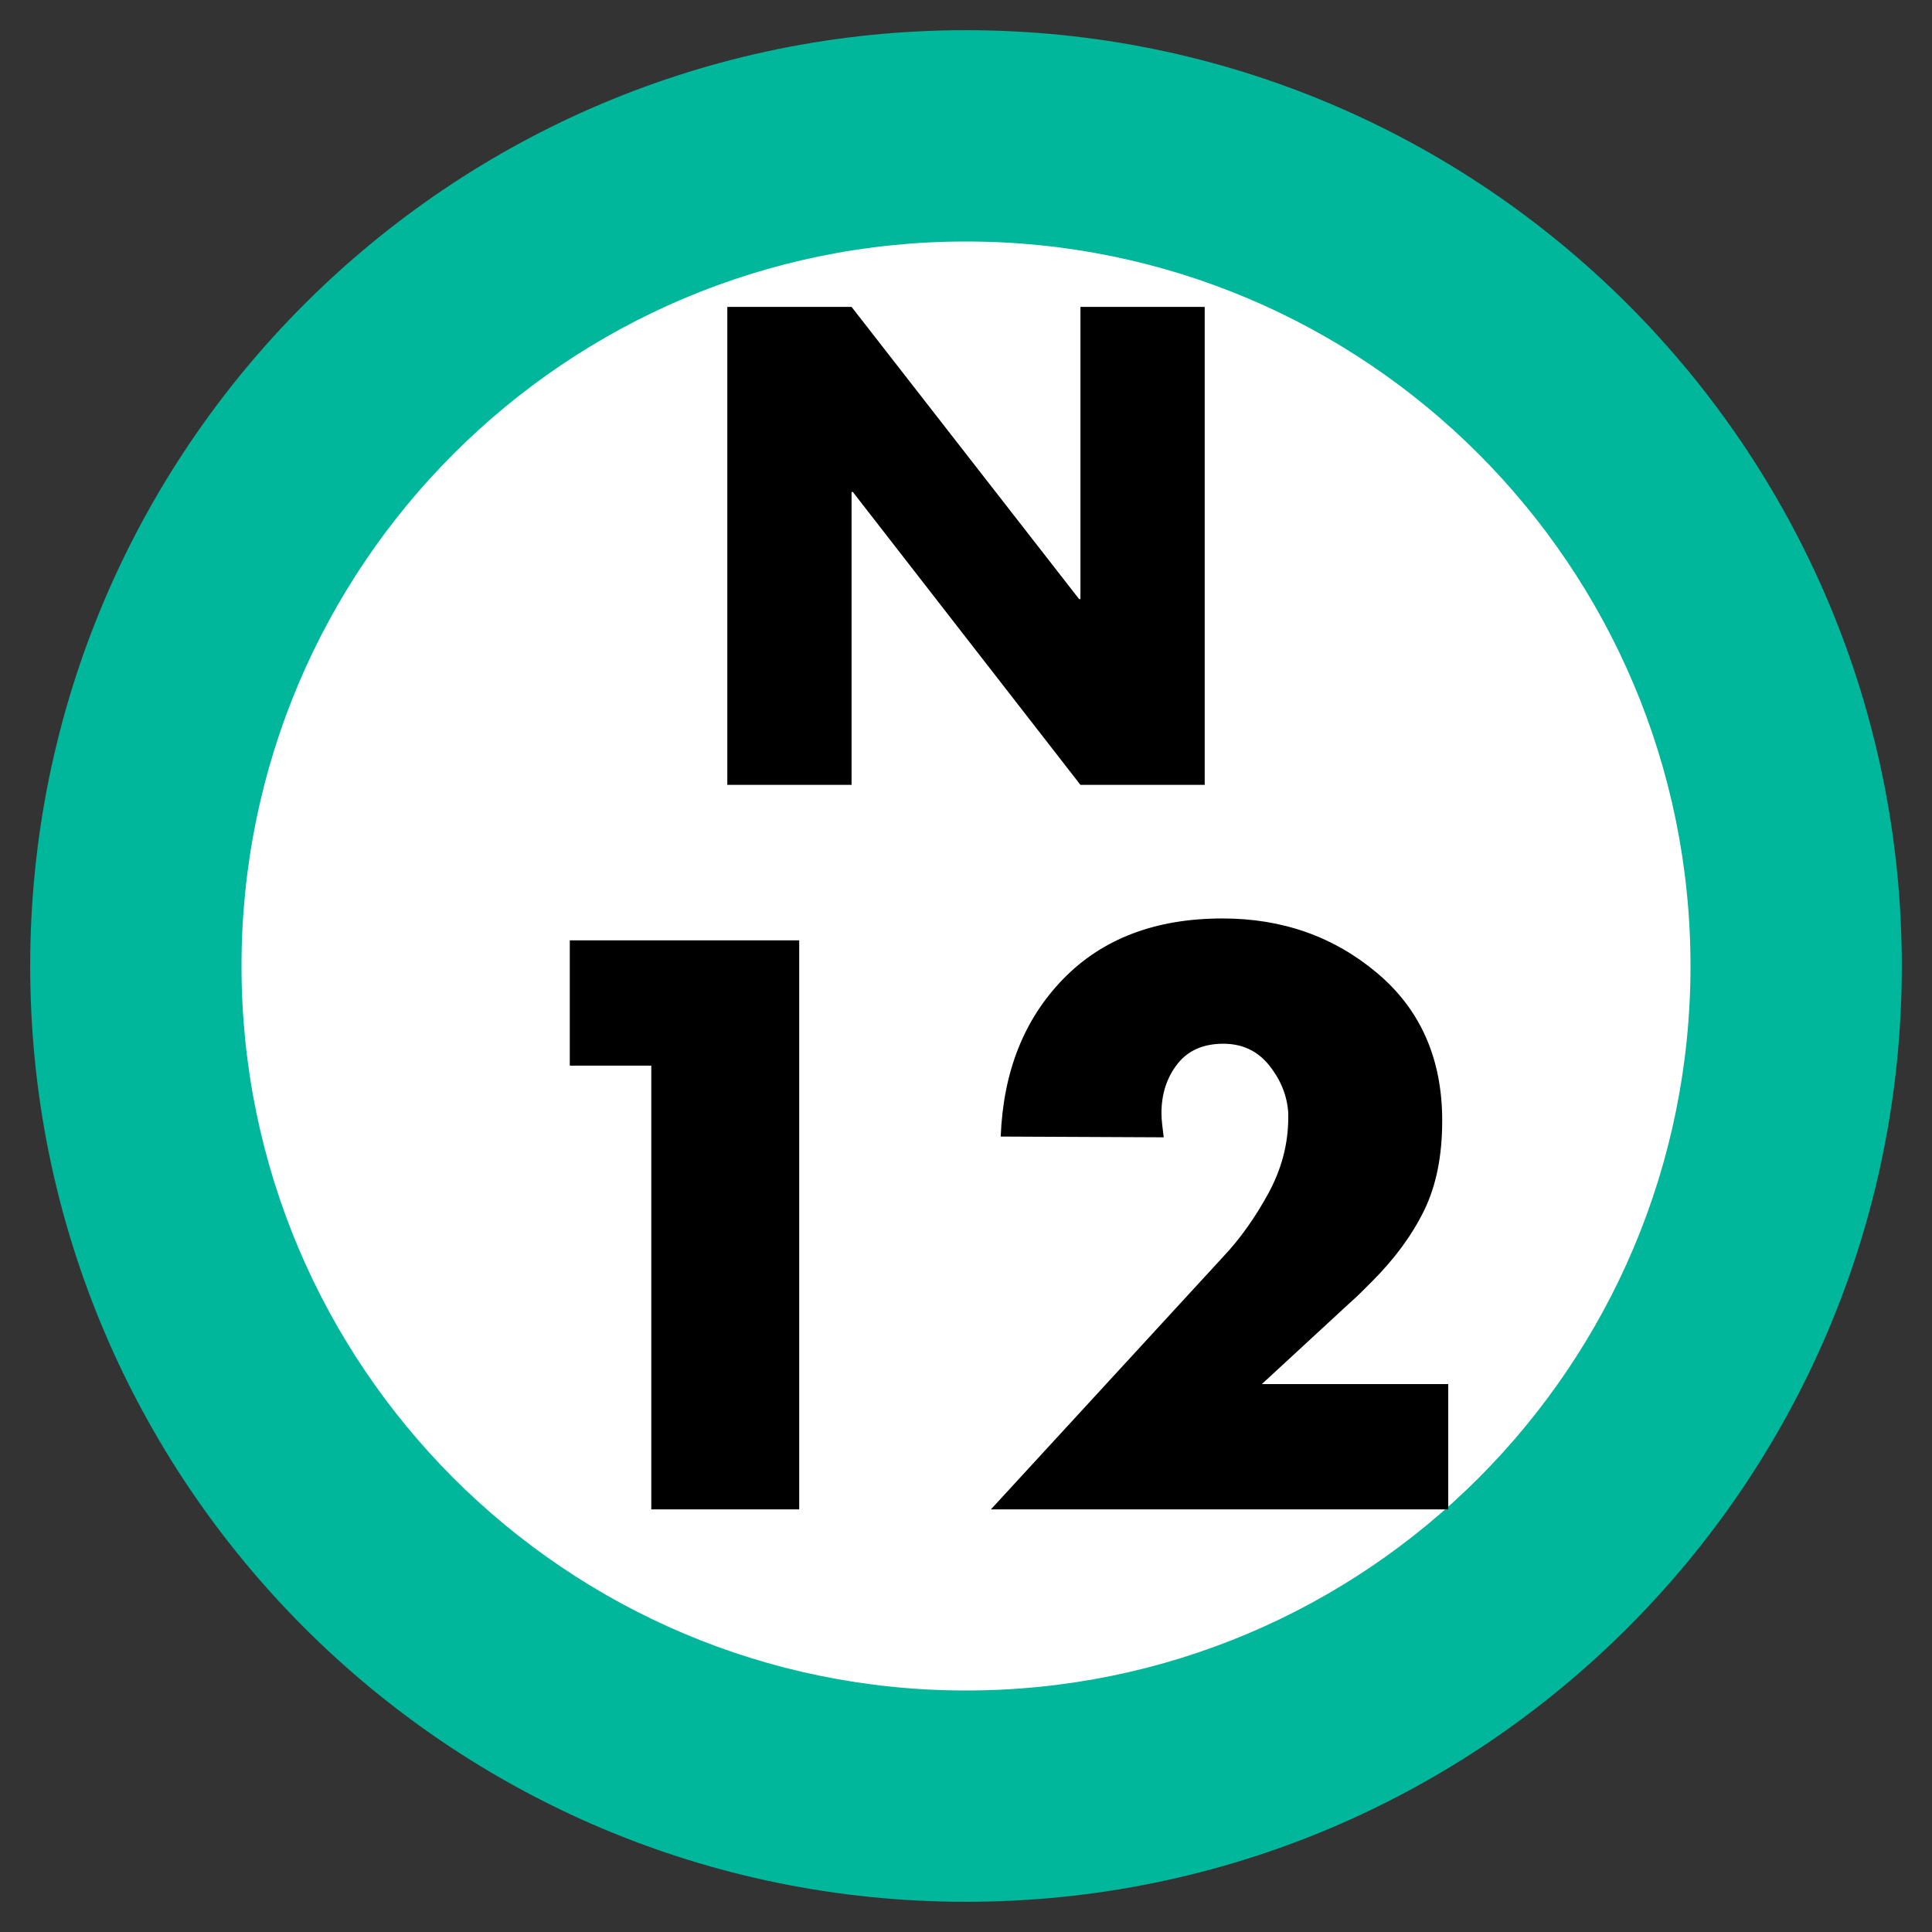 <svg xmlns="http://www.w3.org/2000/svg" width="64" height="64" viewBox="0 0 64 64">
  <rect x="0" y="0" width="64" height="64" fill="#333333" stroke="none"/>
  <g fill="none" fill-rule="evenodd" transform="translate(1 1)">
    <path fill="#FFF" d="M28,0 C43.464,-2.84068575e-15 56,12.536 56,28 C56,43.464 43.464,56 28,56 C12.536,56 1.8937905e-15,43.464 0,28 C-1.8937905e-15,12.536 12.536,2.84068575e-15 28,0 Z" transform="translate(3 3)"/>
    <path fill="#00B69B" d="M31,0 C48.121,0 62,13.879 62,31 C62,48.121 48.121,62 31,62 C13.879,62 0,48.121 0,31 C0,13.879 13.879,0 31,0 Z M31,7 C17.745,7 7,17.745 7,31 C7,44.255 17.745,55 31,55 C44.255,55 55,44.255 55,31 C55,17.745 44.255,7 31,7 Z"/>
    <path fill="#000" d="M20.575,34.3 L17.875,34.3 L17.875,30.15 L25.475,30.15 L25.475,49 L20.575,49 L20.575,34.3 Z M40.8,44.85 L46.975,44.85 L46.975,49 L31.825,49 L39.525,40.625 C40.075,40.042 40.571,39.346 41.013,38.538 C41.454,37.729 41.675,36.892 41.675,36.025 L41.675,35.875 C41.642,35.308 41.433,34.783 41.05,34.3 C40.667,33.817 40.158,33.575 39.525,33.575 C38.858,33.575 38.35,33.8 38,34.25 C37.65,34.7 37.475,35.242 37.475,35.875 C37.475,35.992 37.483,36.121 37.5,36.263 C37.517,36.404 37.533,36.542 37.55,36.675 L32.15,36.65 C32.233,34.5 32.925,32.758 34.225,31.425 C35.525,30.092 37.283,29.425 39.5,29.425 C41.483,29.425 43.192,30.029 44.625,31.238 C46.058,32.446 46.775,34.075 46.775,36.125 C46.775,37.292 46.575,38.283 46.175,39.1 C45.775,39.917 45.2,40.7 44.45,41.45 L44.1,41.8 C43.983,41.917 43.858,42.033 43.725,42.15 L40.8,44.85 Z"/>
    <polygon fill="#000" points="23.093 25 23.093 9.166 27.209 9.166 34.748 18.847 34.791 18.847 34.791 9.166 38.907 9.166 38.907 25 34.791 25 27.252 15.298 27.209 15.298 27.209 25"/>
  </g>
</svg>
